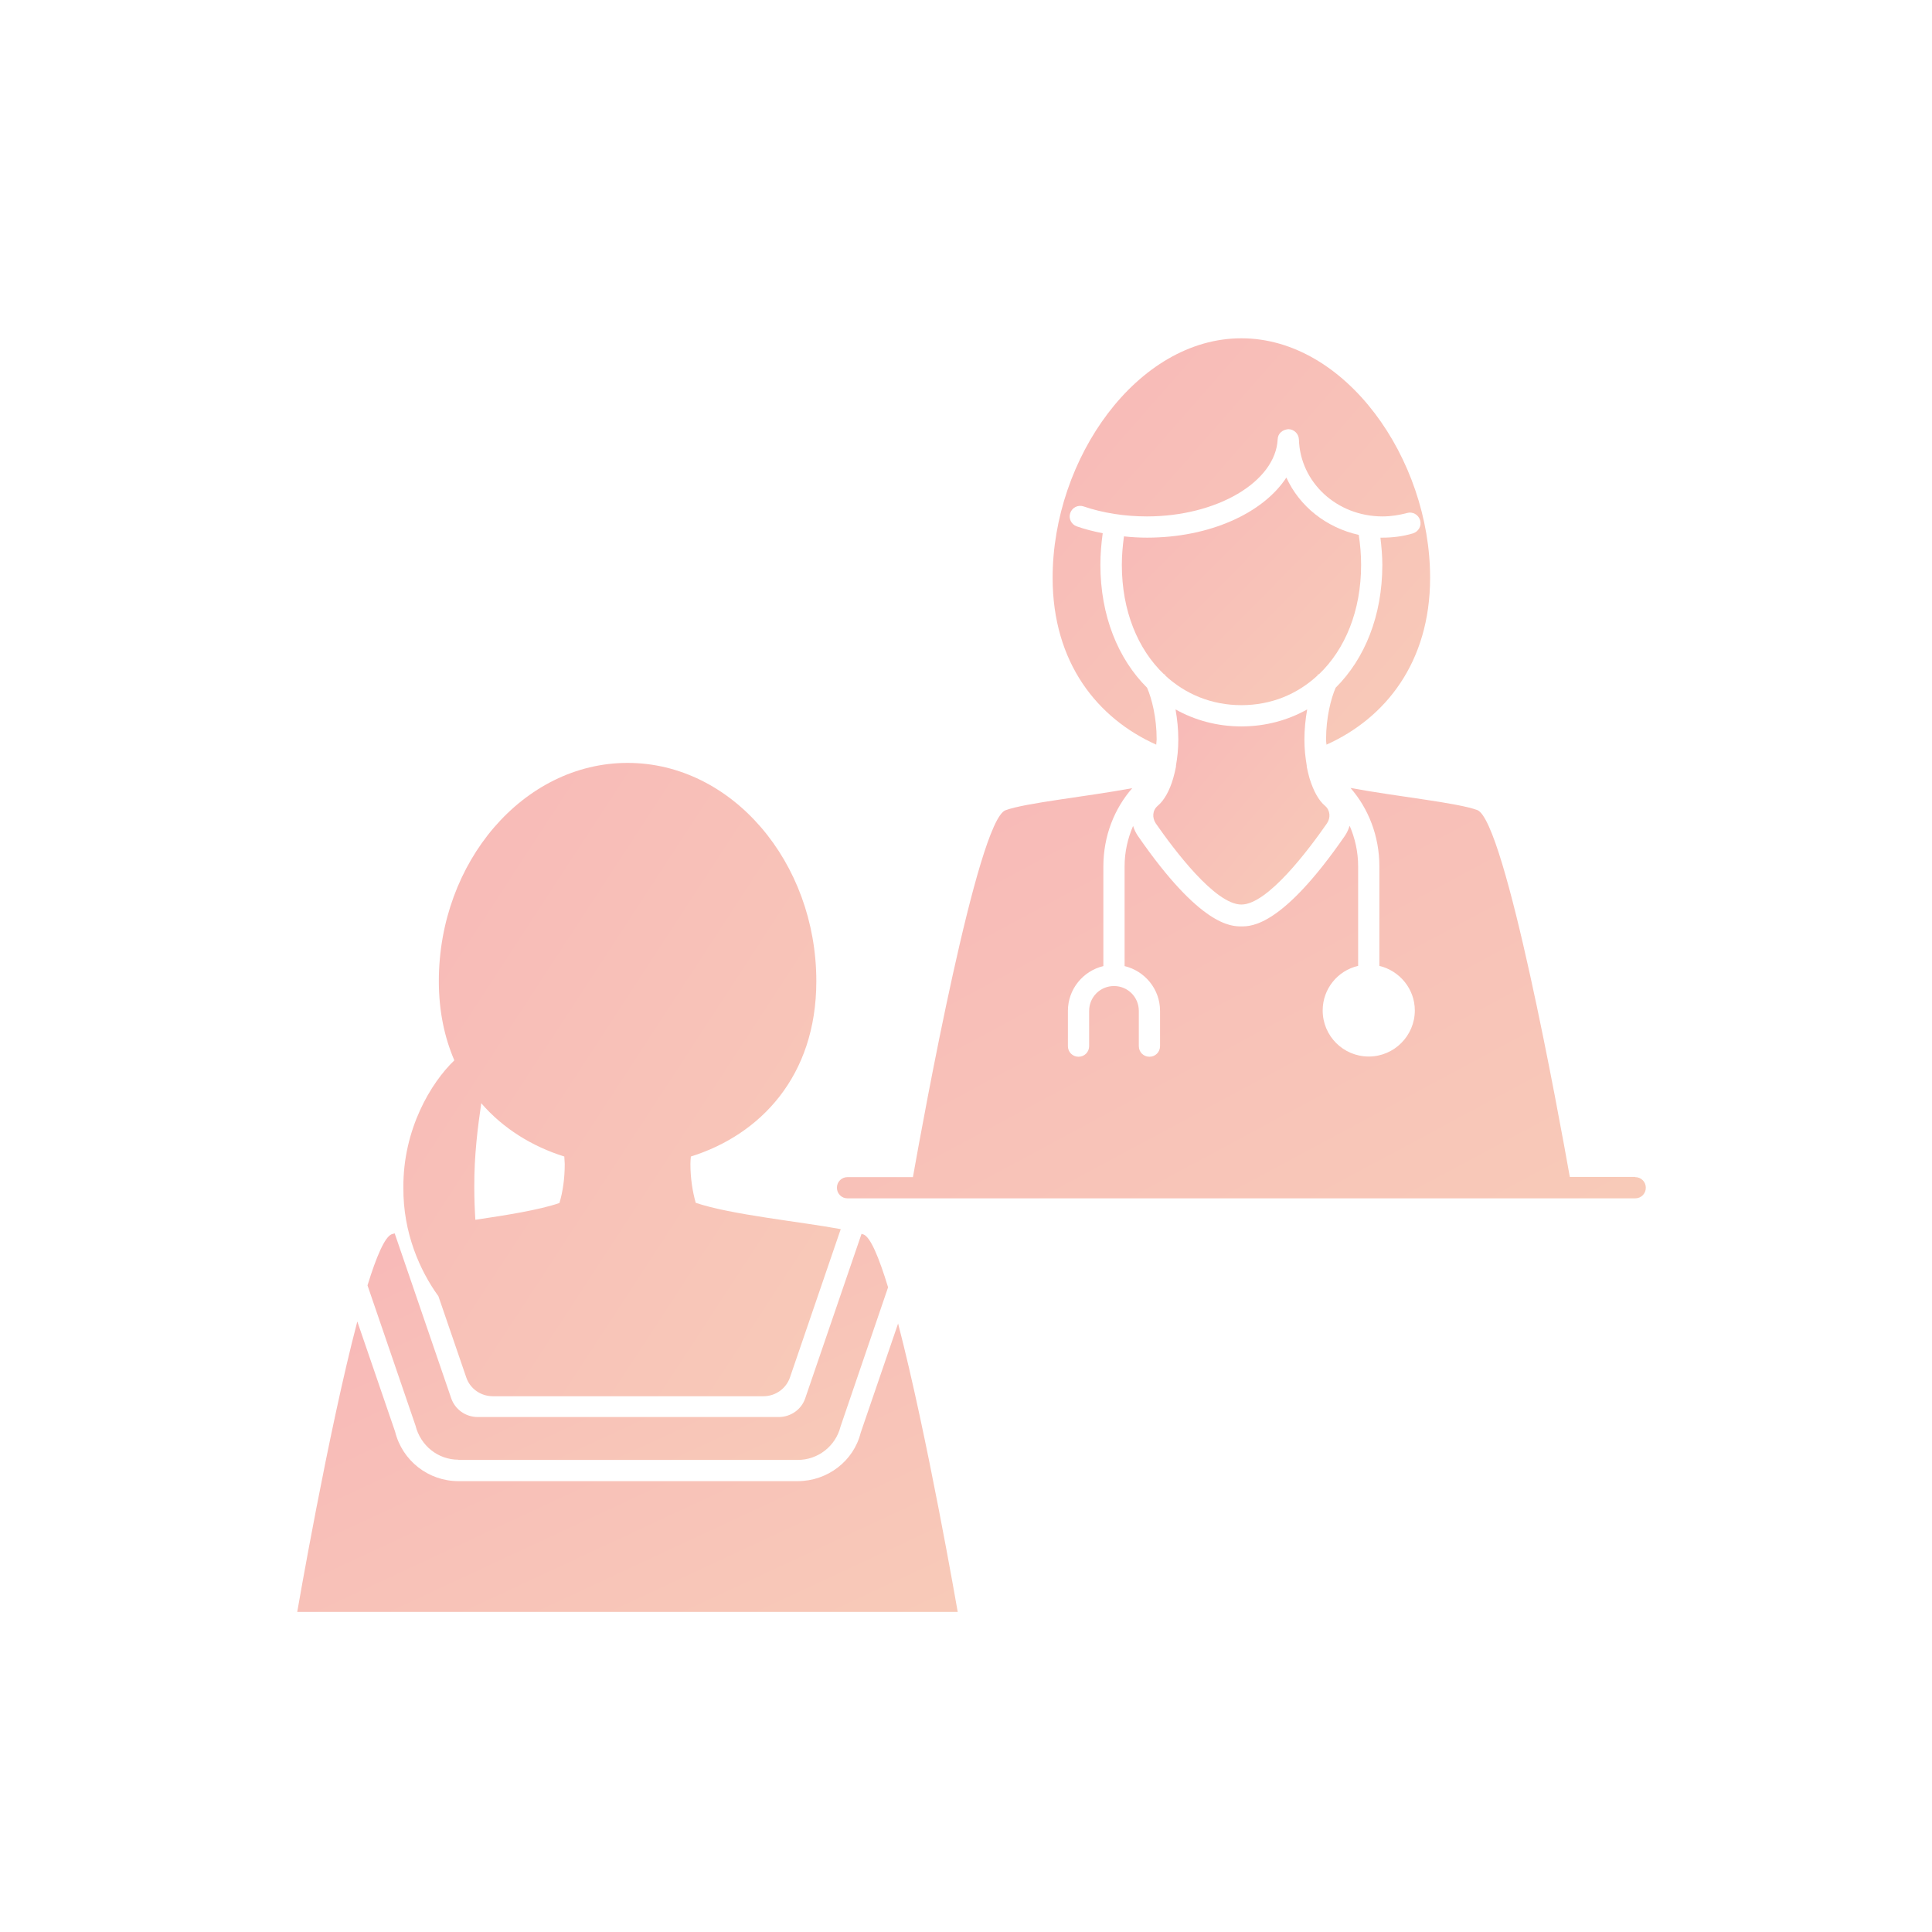 <svg width="91" height="91" fill="none" xmlns="http://www.w3.org/2000/svg"><path d="M20.65 61.054L21.96 64.874C22.14 65.414 22.65 65.764 23.21 65.764H35.96C36.53 65.764 37.03 65.404 37.21 64.874L39.6 57.894C37.72 57.544 34.41 57.214 32.77 56.654C32.62 56.124 32.52 55.504 32.52 54.824C32.52 54.704 32.53 54.594 32.54 54.474C35.8 53.454 38.45 50.704 38.45 46.214C38.45 40.604 34.47 35.934 29.56 35.934C24.65 35.934 20.67 40.604 20.67 46.214C20.67 47.634 20.94 48.874 21.4 49.944C20.3 50.994 18.98 53.194 19 55.934C18.98 58.064 19.78 59.854 20.65 61.054ZM22.66 51.954C23.7 53.164 25.08 54.004 26.58 54.474C26.58 54.594 26.6 54.704 26.6 54.824C26.6 55.504 26.51 56.134 26.35 56.664C25.39 56.994 23.86 57.234 22.39 57.454C22.36 56.974 22.34 56.464 22.34 55.934C22.33 54.404 22.51 53.044 22.67 51.954H22.66Z" fill="url(#paint0_linear_0_606)"/><path d="M21.59 68.764H37.58C38.53 68.764 39.36 68.114 39.59 67.194L41.83 60.634C41.4 59.224 41 58.264 40.67 58.144C40.64 58.144 40.6 58.124 40.58 58.114L37.93 65.854C37.75 66.394 37.24 66.744 36.68 66.744H22.5C21.93 66.744 21.43 66.384 21.25 65.854L18.59 58.094C18.59 58.094 18.49 58.124 18.45 58.134C18.13 58.254 17.73 59.174 17.31 60.544L19.57 67.144C19.81 68.104 20.64 68.754 21.59 68.754V68.764Z" fill="url(#paint1_linear_0_606)"/><path d="M42.3 62.344L40.54 67.484C40.21 68.814 38.98 69.764 37.57 69.764H21.59C20.18 69.764 18.95 68.804 18.61 67.434L16.83 62.244C15.45 67.494 14 75.924 14 75.924H45.11C45.11 75.924 43.67 67.594 42.3 62.334V62.344Z" fill="url(#paint2_linear_0_606)"/><path d="M77.02 55.434H73.94C73.44 52.614 70.9 38.644 69.58 38.154C68.63 37.804 65.82 37.524 63.61 37.114C64.45 38.074 64.97 39.374 64.97 40.804V45.494C65.92 45.724 66.64 46.574 66.64 47.594C66.64 48.784 65.67 49.764 64.47 49.764C63.27 49.764 62.3 48.794 62.3 47.594C62.3 46.574 63.01 45.714 63.97 45.494V40.804C63.97 40.114 63.82 39.474 63.57 38.894C63.52 39.054 63.45 39.214 63.35 39.364C60.4 43.634 58.95 43.634 58.47 43.634C57.99 43.634 56.54 43.634 53.59 39.364C53.49 39.214 53.42 39.064 53.37 38.904C53.12 39.484 52.97 40.124 52.97 40.814V45.504C53.92 45.734 54.64 46.584 54.64 47.614V49.274C54.64 49.554 54.42 49.774 54.14 49.774C53.86 49.774 53.64 49.554 53.64 49.274V47.614C53.64 46.964 53.12 46.444 52.47 46.444C51.82 46.444 51.3 46.964 51.3 47.614V49.274C51.3 49.554 51.08 49.774 50.8 49.774C50.52 49.774 50.3 49.554 50.3 49.274V47.614C50.3 46.594 51.01 45.734 51.97 45.504V40.814C51.97 39.374 52.49 38.084 53.33 37.124C51.12 37.534 48.31 37.814 47.36 38.164C46.04 38.654 43.5 52.624 43 55.444H39.92C39.64 55.444 39.42 55.664 39.42 55.944C39.42 56.224 39.64 56.444 39.92 56.444H77.02C77.3 56.444 77.52 56.224 77.52 55.944C77.52 55.664 77.3 55.444 77.02 55.444V55.434Z" fill="url(#paint3_linear_0_606)"/><path d="M54.44 38.785C55.29 40.005 57.23 42.605 58.47 42.605C59.71 42.605 61.65 40.005 62.5 38.785C62.68 38.525 62.66 38.165 62.41 37.955C62.11 37.705 61.86 37.245 61.68 36.655C61.63 36.485 61.59 36.305 61.55 36.115C61.55 36.095 61.55 36.075 61.55 36.065C61.52 35.875 61.49 35.675 61.47 35.475C61.45 35.265 61.44 35.055 61.44 34.825C61.44 34.345 61.49 33.865 61.57 33.415C60.66 33.925 59.61 34.215 58.47 34.215C57.33 34.215 56.28 33.925 55.37 33.415C55.45 33.875 55.5 34.345 55.5 34.825C55.5 35.045 55.49 35.265 55.47 35.475C55.45 35.685 55.42 35.875 55.39 36.065C55.39 36.085 55.39 36.105 55.39 36.115C55.35 36.305 55.31 36.485 55.26 36.655C55.09 37.245 54.83 37.705 54.53 37.955C54.28 38.165 54.26 38.515 54.44 38.785Z" fill="url(#paint4_linear_0_606)"/><path d="M54.46 35.074C54.46 34.984 54.48 34.914 54.48 34.824C54.48 33.794 54.25 32.904 54.03 32.394C52.66 31.034 51.83 28.994 51.83 26.604C51.83 26.114 51.87 25.614 51.94 25.114C51.52 25.034 51.12 24.934 50.72 24.794C50.46 24.704 50.32 24.424 50.41 24.164C50.5 23.904 50.78 23.764 51.04 23.854C51.95 24.164 52.98 24.324 54.02 24.324C57.32 24.324 60.08 22.694 60.18 20.694C60.19 20.424 60.39 20.244 60.68 20.214C60.95 20.214 61.17 20.434 61.18 20.694C61.24 22.724 62.97 24.324 65.12 24.324C65.51 24.324 65.9 24.264 66.27 24.164C66.54 24.084 66.81 24.244 66.89 24.504C66.97 24.774 66.81 25.044 66.55 25.124C66.08 25.264 65.6 25.324 65.12 25.324C65.09 25.324 65.06 25.324 65.02 25.324C65.07 25.754 65.11 26.184 65.11 26.604C65.11 29.004 64.28 31.034 62.91 32.394C62.69 32.904 62.46 33.794 62.46 34.824C62.46 34.914 62.47 34.994 62.48 35.074C65.24 33.834 67.36 31.214 67.36 27.214C67.36 21.604 63.38 15.934 58.47 15.934C53.56 15.934 49.58 21.604 49.58 27.214C49.58 31.214 51.69 33.834 54.46 35.074Z" fill="url(#paint5_linear_0_606)"/><path d="M54.88 31.814C55.83 32.694 57.07 33.214 58.47 33.214C59.87 33.214 61.1 32.704 62.06 31.814C62.06 31.794 62.07 31.774 62.08 31.764H62.12C63.36 30.584 64.11 28.764 64.11 26.604C64.11 26.134 64.07 25.664 64 25.194C62.47 24.854 61.21 23.854 60.59 22.494C59.49 24.174 56.97 25.324 54.03 25.324C53.66 25.324 53.3 25.304 52.94 25.264C52.88 25.714 52.84 26.154 52.84 26.604C52.84 28.764 53.59 30.584 54.83 31.764H54.87C54.87 31.764 54.88 31.804 54.89 31.814H54.88Z" fill="url(#paint6_linear_0_606)"/><defs><linearGradient id="paint0_linear_0_606" x1="19.573" y1="35.934" x2="46.871" y2="53.739" gradientUnits="userSpaceOnUse"><stop stop-color="#F8B9B8"/><stop offset="1" stop-color="#F8CAB8"/></linearGradient><linearGradient id="paint1_linear_0_606" x1="17.991" y1="58.094" x2="26.102" y2="75.697" gradientUnits="userSpaceOnUse"><stop stop-color="#F8B9B8"/><stop offset="1" stop-color="#F8CAB8"/></linearGradient><linearGradient id="paint2_linear_0_606" x1="14.864" y1="62.244" x2="25.334" y2="84.729" gradientUnits="userSpaceOnUse"><stop stop-color="#F8B9B8"/><stop offset="1" stop-color="#F8CAB8"/></linearGradient><linearGradient id="paint3_linear_0_606" x1="40.479" y1="37.114" x2="56.596" y2="67.115" gradientUnits="userSpaceOnUse"><stop stop-color="#F8B9B8"/><stop offset="1" stop-color="#F8CAB8"/></linearGradient><linearGradient id="paint4_linear_0_606" x1="54.552" y1="33.415" x2="63.627" y2="41.153" gradientUnits="userSpaceOnUse"><stop stop-color="#F8B9B8"/><stop offset="1" stop-color="#F8CAB8"/></linearGradient><linearGradient id="paint5_linear_0_606" x1="50.074" y1="15.934" x2="69.051" y2="32.583" gradientUnits="userSpaceOnUse"><stop stop-color="#F8B9B8"/><stop offset="1" stop-color="#F8CAB8"/></linearGradient><linearGradient id="paint6_linear_0_606" x1="53.153" y1="22.494" x2="63.873" y2="33.137" gradientUnits="userSpaceOnUse"><stop stop-color="#F8B9B8"/><stop offset="1" stop-color="#F8CAB8"/></linearGradient></defs></svg>